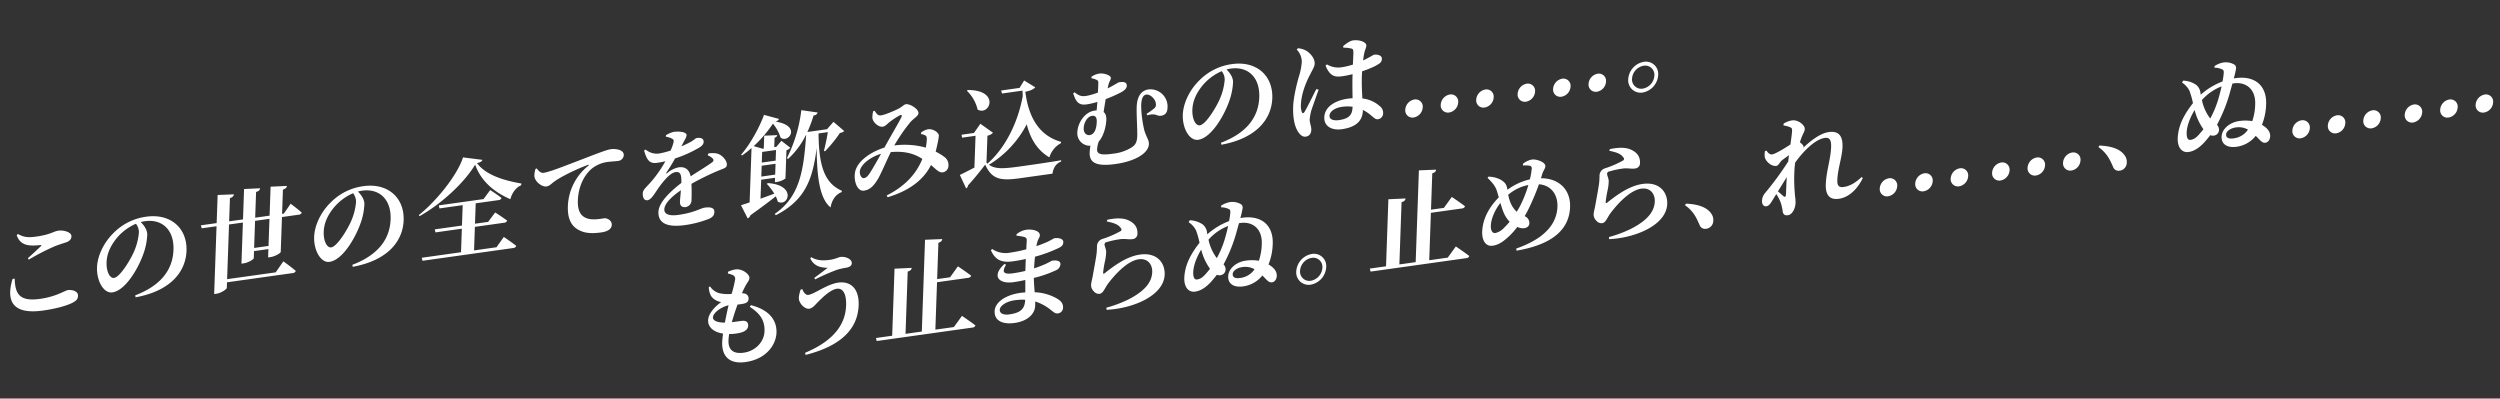 <svg id="グループ_2" data-name="グループ 2" xmlns="http://www.w3.org/2000/svg" width="1286" height="205" viewBox="0 0 1286 205">
  <rect x="0" y="0" width="1286" height="205" fill="#333333" stroke="none"/>
  <defs>
    <style>
      .cls-1 {
        fill: #fff;
        fill-rule: evenodd;
      }
    </style>
  </defs>
  <path id="この世の全てを飲み込むのは_" data-name="この世の全てを飲み込むのは……。" class="cls-1" d="M366.752,163.214c0.083-2.344,4.416-5.4,8.02-6.181-0.634,2.644-1.286,5.79-1.884,8.928C369.1,165.939,366.688,165.056,366.752,163.214Zm18.939-5.383c4.554,3.025,7.8,6.29,7.578,12.6-0.19,5.414-4.637,10.148-10.736,11-5.01.7-7.978-1.211-7.8-6.345,0.036-1,.182-2.08.332-3.268a23.666,23.666,0,0,0,6.15-.753c2.3-.656,3.588-1.893,3.645-3.511,0.068-1.953-1.1-2.678-3.109-2.506-1.251.12-3.1,0.436-5.281,0.686,0.872-3.232,1.96-6.439,2.919-9.073a26.859,26.859,0,0,0,2.941-.413c1.638-.342,2.69-0.989,2.745-2.552,0.051-1.451-.82-2.884-3.422-2.851a43.415,43.415,0,0,1,2.159-4.413c0.695-1.264,1.646-2.119,1.693-3.459,0.068-1.953-3.731-4.862-7.108-4.388a13.352,13.352,0,0,0-3.889,1.213l-0.086.9a13.1,13.1,0,0,1,2.359.724,2.122,2.122,0,0,1,1.382,2.3,58.247,58.247,0,0,1-1.834,7.477,21.5,21.5,0,0,1-6.058-.314,8.308,8.308,0,0,1-5.023-3.571l-0.667.483c0.307,3.622,1.339,5.087,2.926,6.2a8.555,8.555,0,0,0,3.473,1.4c-3.779,2.7-6.612,6.2-6.723,9.386-0.118,3.349,2.659,6.068,7.673,6.807-0.222,1.7-.382,3.164-0.425,4.392-0.247,7.032,3.446,11.455,12,10.254,11.11-1.562,15.717-9.318,15.918-15.066,0.241-6.864-4.188-11.906-13.157-14.2Zm26.153-8.84c-0.6,1.751-1.17,4-.785,5.386,0.525,2.037,2.977,4.746,5.264,4.425,1.688-.237,3.165-2.166,4.456-3.459,2.247-2.259,6.4-6.341,9.668-6.8,3.376-.474,4.987,3.02,4.792,8.6-0.388,11.05-8.031,18.844-21.121,24.348l0.288,1.071c16.948-4.27,26.828-12.489,27.286-25.549,0.285-8.148-3.786-12.573-10.539-11.624-5.772.811-12.182,5.877-15.4,6.328-1.252.176-2.549-1.474-3.037-3.016Zm13.887-11.226c-1.562,1.275-4.622,3.538-6.847,5.183l0.406,0.776a110.145,110.145,0,0,1,11.118-4.894,35.819,35.819,0,0,1,5.025-1.151c1.8-.253,2.7-1.212,2.735-2.273,0.077-2.176-3.288-3.591-5.9-3.224-0.98.138-2.53,1.078-5.307,1.468s-6.417.624-9.652-1.365l-0.508.571C418.91,137.558,423.3,137.663,425.731,137.765Zm64.951,30.467-9.53,1.339,0.855-24.388,15.956-2.242a1.81,1.81,0,0,0,1.611-1.115c-2.532-1.977-6.822-4.817-6.822-4.817l-4.044,5.622-6.644.934,0.655-18.7c1.479-.43,1.825-1.034,1.963-1.886l-8.845.354-1.655,47.214L465.8,171.73l1.123-32.034c1.478-.43,1.934-1.049,2.072-1.9l-8.847.411-1.209,34.489-8.332,1.171,0.378,1.557,49.176-6.911a1.76,1.76,0,0,0,1.61-1.115c-2.639-2.017-6.926-4.913-6.926-4.913Zm36.669-13.983c-0.178,5.078-2.892,6.737-8.229,7.487-2.886.406-4.912-.531-4.848-2.373,0.071-2.009,3.239-4.287,7.705-4.914a27.314,27.314,0,0,1,5.374-.256Zm-4.426-32.976a18.491,18.491,0,0,1,3.987.662,1.542,1.542,0,0,1,1.237,1.825c-0.028.781-.139,2.408-0.211,4.472a70.134,70.134,0,0,1-8.243,1.714,12.315,12.315,0,0,1-9.31-1.857l-0.671.594c2.407,5.549,6.114,6.472,11.45,5.722,2.233-.314,4.415-0.732,6.491-1.19q-0.064,1.84-.124,3.516c-0.029.837-.06,1.73-0.092,2.623A63.5,63.5,0,0,1,521,140.592c-4.466.627-5.948-.386-3.477-4.4l-0.8-.443c-6.943,6.362-2.8,10.446,4.6,9.405,2.015-.283,4.089-0.686,6.109-1.136-0.025,2.28.007,4.441-.007,6.387-0.869.066-1.739,0.133-2.664,0.263-7.3,1.026-12.954,4.708-13.118,9.4-0.173,4.911,4.038,6.93,10.3,6.05,6.426-.9,10.4-4.405,10.555-8.925,0.025-.726.049-1.4,0.02-2.113a24.48,24.48,0,0,1,8.609,4.843c1.267,0.933,1.845,1.462,3.206,1.271a2.977,2.977,0,0,0,2.494-3.127c0.067-1.9-1.078-3.236-2.828-4.323a24.652,24.652,0,0,0-11.749-3.4c-0.194-2.194-.382-4.556-0.445-7.379a58.229,58.229,0,0,0,11.355-3.928,3.692,3.692,0,0,0,2.33-3.105c0.065-1.841-2.038-2.157-4.27-1.843-0.382.054-1.218,0.727-3.585,1.781-1.817.811-3.684,1.517-5.713,2.191,0.127-2.072.254-4.145,0.482-6.009a73.219,73.219,0,0,0,11.857-4.332c1.653-.788,2.653-1.484,2.71-3.1,0.074-2.121-3.009-2.3-4.533-2.084-0.436.061-1.273,0.734-3.533,1.829-1.266.567-3.3,1.408-5.769,2.254a16.222,16.222,0,0,1,.514-2.293c0.43-1.449,1.216-2.226,1.255-3.342,0.075-2.121-3.57-3.274-7.055-2.785A10.433,10.433,0,0,0,522.9,120.5Zm53.66-3.876a0.924,0.924,0,0,1-.271,1.538,48.981,48.981,0,0,1-9.408,4.043,4,4,0,0,0-2.63,3.924,34.018,34.018,0,0,1-.248,3.977c-0.364,2.662-1.429,8.309-1.9,10.986-0.4,2.222-.828,3.5-0.865,4.564a4.216,4.216,0,0,0,1.293,3.317,3.479,3.479,0,0,0,3.039,1.405c1.8-.252,2.584-2.584,4.014-4.729,3.245-4.454,10.018-12.181,16.117-13.039,4.684-.658,7.114,2.666,6.977,6.572-0.16,4.577-2.985,9.416-12.473,14.193a62.71,62.71,0,0,1-11.091,4.113l0.07,1.1c13.624-.637,29.517-7.258,29.9-18.141,0.21-5.971-3.932-11.5-12.7-10.266-7.407,1.041-14.32,6.567-18.276,9.677-0.446.34-.66,0.259-0.693-0.347a53.367,53.367,0,0,1,1.033-6.254,23.755,23.755,0,0,0,.541-4.629c-0.108-1.54-.876-2.82-0.845-3.713a1.287,1.287,0,0,1,1.233-1.173,42.709,42.709,0,0,1,7.533-1.559c2.443-.121,3.728.309,5.525,0.057a2.749,2.749,0,0,0,2.648-2.871c0.113-3.237-1.545-5.392-4.585-6.8-2.185-1.025-5.531-1.444-10.936-.3l-0.247.868C572.673,114.615,575.249,115.308,576.585,117.4Zm61.069,25.626c-2.614.367-3.608-.659-3.561-2,0.063-1.786,2.336-3.271,5-3.646a9.687,9.687,0,0,1,6.247,1.121A10.358,10.358,0,0,1,637.654,143.023Zm-7.46-20.61a49.583,49.583,0,0,1-4.266,10.374,23.57,23.57,0,0,1-4.272-9.507,25.8,25.8,0,0,1,10.108-7.029C631.311,118.369,630.748,120.5,630.194,122.413Zm-10.083,18.633c-1.636,1.84-2.851,2.511-4.322,2.717-1.307.184-2.078-.985-1.979-3.831,0.1-2.958,1.445-7.2,4.089-11.515a29.465,29.465,0,0,0,4.531,9.859C621.693,139.213,620.9,140.157,620.111,141.046Zm17.921-28.9a36.361,36.361,0,0,0,1.15-4.993,2.027,2.027,0,0,0-1.059-2.239,8.845,8.845,0,0,0-5.113-1,11.642,11.642,0,0,0-4.89,1.909l0.025,0.829a8.968,8.968,0,0,1,3.765.8c0.8,0.276,1.056.8,0.959,2.031a34.488,34.488,0,0,1-.637,4.255,35.8,35.8,0,0,0-11.185,6.791l-0.134-.814a6.074,6.074,0,0,0-2.34-4.336,12.789,12.789,0,0,0-6.538-2.079l-0.631.977a10.778,10.778,0,0,1,3.86,4.289,44.519,44.519,0,0,1,1.784,6.3c-4.654,5.985-7.613,11.565-7.846,18.207-0.137,3.906,1.689,7.481,5.61,6.93,3-.421,5.664-2.351,8.029-4.9,1.072-1.206,2.146-2.468,3.113-3.77a3.364,3.364,0,0,0,2.052.212,3.012,3.012,0,0,0,2.437-3.064,3.614,3.614,0,0,0-1.052-2.462,79.22,79.22,0,0,0,6.961-17.694l0.991-3.527,0.653-.092c6.372-.895,11.328,3.018,11.062,10.608a28.424,28.424,0,0,1-1.5,8.818,21.706,21.706,0,0,0-6.718-.055c-4.846.681-8.92,4.03-9.063,8.1-0.127,3.627,2.668,5.845,7.678,5.141a15.151,15.151,0,0,0,9.9-5.612c0.838,0.827,1.517,1.564,2.25,2.294,1.1,1.011,1.686,1.374,2.829,1.213s2.272-1.43,2.339-3.327c0.08-2.289-1.425-4.187-4.239-5.847a30.962,30.962,0,0,0,2.161-10.633c0.331-9.431-5.658-14.809-15.787-13.386Zm36.212,34.284a9.7,9.7,0,0,0,7.957-9,6.321,6.321,0,0,0-7.4-6.79,9.7,9.7,0,0,0-8.009,8.956A6.393,6.393,0,0,0,674.244,146.433Zm0.484-13.785a4.71,4.71,0,0,1,5.512,5.056,7.249,7.249,0,0,1-5.925,6.719,4.758,4.758,0,0,1-5.565-5.1A7.2,7.2,0,0,1,674.728,132.648Zm70-.12-9.53,1.34,0.855-24.388,15.956-2.243a1.81,1.81,0,0,0,1.61-1.115c-2.532-1.976-6.821-4.817-6.821-4.817l-4.045,5.622-6.644.934,0.656-18.7c1.478-.43,1.824-1.034,1.963-1.886l-8.846.355-1.655,47.213-8.386,1.179,1.123-32.034c1.478-.43,1.933-1.049,2.071-1.9l-8.847.41-1.209,34.489-8.332,1.171,0.379,1.558,49.175-6.912a1.757,1.757,0,0,0,1.61-1.114c-2.638-2.018-6.926-4.913-6.926-4.913Zm28.945-15.341a8.682,8.682,0,0,1-4.429,2.677c-1.416.2-2.456-1.043-2.358-3.833,0.1-2.958,1.67-7.454,4.905-11.63,0.537,1.7,1.021,3.356,1.571,4.667a15.716,15.716,0,0,0,3.184,4.994A32.668,32.668,0,0,1,773.673,117.187Zm12.532-22.031a61,61,0,0,1-4.048,10.343,37.587,37.587,0,0,1-1.963,3.441,12.972,12.972,0,0,1-2.59-3.412,17.942,17.942,0,0,1-1.763-5.361A22.665,22.665,0,0,1,786.205,95.156Zm7.135-5.668c0.609-1.918,1.56-2.774,1.6-4,0.076-2.177-4.747-3.72-6.871-3.421a10.261,10.261,0,0,0-4.683,2.213l0.077,0.878a11.923,11.923,0,0,1,3.141.058,1.339,1.339,0,0,1,1.3,1.706,32.143,32.143,0,0,1-.946,5.353,30.792,30.792,0,0,0-11.513,5.339c-0.1-.375-0.136-0.758-0.231-1.134-0.517-2.26-1.841-3.129-3.272-4.038a13.867,13.867,0,0,0-6.286-1.56L765.2,91.5c2.1,2.038,3.922,4.058,4.705,6.447,0.344,1.007.68,2.237,1.067,3.571-3.26,3.346-8.242,9.433-8.532,17.692-0.139,3.963,1.463,7.736,5.438,7.177,3.6-.5,6.17-2.866,8.409-4.9a37.633,37.633,0,0,0,4.231-4.76,6.887,6.887,0,0,0,3.444.682c1.58-.222,2.694-1.1,2.743-2.5a3.812,3.812,0,0,0-2.417-3.714c0.866-1.51,1.734-3.076,2.5-4.738a123.751,123.751,0,0,0,4.853-11.677c6.861,0.591,9.705,6.022,9.513,11.491-0.276,7.869-5.221,16.005-21.186,21.581l0.125,1.093c19.953-3.415,27.187-11.929,27.557-22.477,0.305-8.706-5.5-14.776-14.98-14.776ZM835.1,81.065a0.924,0.924,0,0,1-.271,1.537,49,49,0,0,1-9.408,4.043,4,4,0,0,0-2.63,3.924,34.032,34.032,0,0,1-.248,3.978c-0.364,2.661-1.429,8.309-1.9,10.985-0.4,2.223-.828,3.5-0.865,4.565a4.216,4.216,0,0,0,1.293,3.317,3.481,3.481,0,0,0,3.039,1.405c1.8-.253,2.584-2.584,4.014-4.729,3.244-4.454,10.018-12.181,16.117-13.039,4.684-.658,7.114,2.665,6.977,6.572-0.16,4.577-2.985,9.416-12.473,14.193a62.71,62.71,0,0,1-11.091,4.113l0.07,1.1c13.624-.638,29.517-7.258,29.9-18.141,0.21-5.971-3.932-11.5-12.7-10.266-7.407,1.041-14.32,6.566-18.276,9.677-0.446.34-.66,0.259-0.693-0.347a53.51,53.51,0,0,1,1.032-6.254,23.694,23.694,0,0,0,.542-4.63c-0.108-1.54-.876-2.82-0.845-3.713a1.287,1.287,0,0,1,1.233-1.173,42.66,42.66,0,0,1,7.533-1.558c2.443-.121,3.728.309,5.525,0.056a2.748,2.748,0,0,0,2.648-2.871c0.113-3.237-1.545-5.392-4.585-6.8-2.186-1.026-5.531-1.444-10.936-.3l-0.247.868C831.189,78.283,833.766,78.976,835.1,81.065Zm31.646,24.485c4.76,3.33,6.142,7.189,7.5,10.108a2.976,2.976,0,0,0,3.452,2.014,4.139,4.139,0,0,0,3.614-4.173,5.422,5.422,0,0,0-1.012-3.579c-1.906-2.842-5.791-4.85-13.041-5.164Zm52.366-14.468c-0.238,3.7-.305,7.151-0.428,9.112-0.091,1.068-.533,1.3-1.272.734-0.525-.481-1.734-1.533-2.839-2.488Zm38.53-.028c-3.249,3.011-6.017,4.677-9.284,5.136-2.4.337-3.338-.642-3.236-3.544,0.2-5.8,2.473-11.787,2.655-16.978,0.2-5.581-1.763-8.471-7.1-7.721-4.248.6-9.146,4.284-13.072,8.057a2.239,2.239,0,0,0,.131-0.629c0.018-.5-0.924-1.481-1.874-2.18,0.363-1.106.667-2.037,0.963-2.745,0.77-1.885,1.508-2.822,1.553-4.106,0.072-2.065-3.516-4.837-6.511-4.416a11.389,11.389,0,0,0-4.394,1.673l-0.033.949a12.669,12.669,0,0,1,3.33.865c0.96,0.42,1.112.732,1.069,1.96s-0.4,3.833-.84,6.949c-2.939,1.912-7.7,4.859-9.391,5.1-1.252.176-2.086-.762-2.965-1.971l-0.77.33a10.32,10.32,0,0,0-.057,3.173c0.625,2.245,3.464,4.733,5.915,4.389,1.143-.161,1.745-1.856,2.863-2.846,0.78-.609,2.226-1.645,3.671-2.682-0.146,1.076-.292,2.151-0.384,3.219A160.807,160.807,0,0,1,908.1,99.127a6.518,6.518,0,0,0-1.721,4.24c-0.068,1.954,1.089,2.957,2.289,2.733,1.361-.191,2.225-1.645,3.26-3.346l1.782-2.916a20.187,20.187,0,0,1,2.236,4.24,22.943,22.943,0,0,1,1.038,4.408c0.163,1.532.833,2.492,2.739,2.225,2.07-.291,3.795-3.144,3.911-6.437,0.055-1.562-.274-3.015-0.413-5.217a81.809,81.809,0,0,1-.013-13.548q0.111-.849.228-1.865c4.673-6.543,10.61-12.042,15.239-12.693,2.668-.375,3.366,1.36,3.247,4.764-0.216,6.139-2.494,12.4-2.729,19.1-0.208,5.916,2.318,8.06,6.729,7.44,5.991-.842,10.189-6.208,12.3-10.669Zm13.662,9.908a5.642,5.642,0,0,0,4.626-5.2,3.719,3.719,0,0,0-4.3-4.06,5.681,5.681,0,0,0-4.684,5.323A3.7,3.7,0,0,0,971.306,100.962ZM989.55,98.4a5.6,5.6,0,0,0,4.626-5.2,3.7,3.7,0,0,0-4.3-4.06,5.681,5.681,0,0,0-4.684,5.323A3.7,3.7,0,0,0,989.55,98.4Zm18.24-2.564a5.6,5.6,0,0,0,4.63-5.2,3.693,3.693,0,0,0-4.3-4.06,5.686,5.686,0,0,0-4.69,5.323A3.707,3.707,0,0,0,1007.79,95.835Zm21.31-2.994a5.635,5.635,0,0,0,4.62-5.2,3.716,3.716,0,0,0-4.3-4.06,5.676,5.676,0,0,0-4.68,5.323A3.7,3.7,0,0,0,1029.1,92.84Zm18.24-2.564a5.6,5.6,0,0,0,4.63-5.2,3.693,3.693,0,0,0-4.3-4.06,5.686,5.686,0,0,0-4.69,5.323A3.707,3.707,0,0,0,1047.34,90.276Zm18.24-2.564a5.6,5.6,0,0,0,4.63-5.2,3.693,3.693,0,0,0-4.3-4.06,5.677,5.677,0,0,0-4.68,5.323A3.7,3.7,0,0,0,1065.58,87.713Zm13.86-12.054c4.76,3.329,6.14,7.189,7.5,10.108a2.972,2.972,0,0,0,3.45,2.014,4.14,4.14,0,0,0,3.62-4.173,5.425,5.425,0,0,0-1.02-3.578c-1.9-2.842-5.79-4.85-13.04-5.164Zm69.23-4.454c-2.62.367-3.61-.659-3.56-2,0.06-1.786,2.33-3.272,5-3.647a9.694,9.694,0,0,1,6.25,1.121A10.352,10.352,0,0,1,1148.67,71.2ZM1141.21,50.6a49.809,49.809,0,0,1-4.27,10.373,23.549,23.549,0,0,1-4.27-9.507,25.8,25.8,0,0,1,10.11-7.029C1142.33,46.551,1141.76,48.685,1141.21,50.6Zm-10.08,18.632c-1.64,1.84-2.86,2.511-4.33,2.718-1.3.184-2.08-.985-1.98-3.831,0.11-2.958,1.45-7.2,4.09-11.515a29.819,29.819,0,0,0,4.53,9.859C1132.71,67.395,1131.92,68.339,1131.13,69.227Zm17.92-28.9a37.5,37.5,0,0,0,1.15-4.993,2.034,2.034,0,0,0-1.06-2.239,8.869,8.869,0,0,0-5.12-1A11.7,11.7,0,0,0,1139.13,34l0.03,0.83a8.915,8.915,0,0,1,3.76.8c0.81,0.276,1.06.8,0.96,2.031a33.763,33.763,0,0,1-.63,4.255,35.711,35.711,0,0,0-11.19,6.792l-0.13-.814a6.1,6.1,0,0,0-2.34-4.336,12.809,12.809,0,0,0-6.54-2.08l-0.63.977a10.853,10.853,0,0,1,3.86,4.289,43.986,43.986,0,0,1,1.78,6.3c-4.65,5.985-7.61,11.566-7.84,18.207-0.14,3.906,1.69,7.482,5.61,6.931,2.99-.421,5.66-2.351,8.03-4.9,1.07-1.206,2.14-2.467,3.11-3.769a3.345,3.345,0,0,0,2.05.211,3.014,3.014,0,0,0,2.44-3.064,3.65,3.65,0,0,0-1.05-2.462,79.9,79.9,0,0,0,6.96-17.694l0.99-3.527,0.65-.092c6.37-.9,11.33,3.017,11.06,10.607a28.4,28.4,0,0,1-1.5,8.819,21.7,21.7,0,0,0-6.72-.056c-4.84.681-8.92,4.03-9.06,8.1-0.13,3.628,2.67,5.845,7.68,5.141a15.135,15.135,0,0,0,9.89-5.611c0.84,0.826,1.52,1.564,2.25,2.294,1.11,1.011,1.69,1.374,2.83,1.213s2.28-1.43,2.34-3.328c0.08-2.288-1.42-4.187-4.24-5.846a30.872,30.872,0,0,0,2.16-10.633c0.34-9.432-5.65-14.81-15.78-13.386Zm34.5,30.8a5.645,5.645,0,0,0,4.63-5.2,3.72,3.72,0,0,0-4.3-4.06,5.686,5.686,0,0,0-4.69,5.323A3.707,3.707,0,0,0,1183.55,71.133Zm18.25-2.564a5.581,5.581,0,0,0,4.62-5.2,3.693,3.693,0,0,0-4.3-4.06,5.676,5.676,0,0,0-4.68,5.323A3.7,3.7,0,0,0,1201.8,68.569Zm18.24-2.564a5.6,5.6,0,0,0,4.63-5.2,3.693,3.693,0,0,0-4.3-4.06,5.686,5.686,0,0,0-4.69,5.323A3.707,3.707,0,0,0,1220.04,66.005Zm21.31-2.994a5.635,5.635,0,0,0,4.62-5.2,3.716,3.716,0,0,0-4.3-4.06,5.676,5.676,0,0,0-4.68,5.323A3.7,3.7,0,0,0,1241.35,63.011Zm18.24-2.564a5.6,5.6,0,0,0,4.63-5.2,3.7,3.7,0,0,0-4.31-4.06,5.676,5.676,0,0,0-4.68,5.323A3.7,3.7,0,0,0,1259.59,60.447Zm18.24-2.564a5.6,5.6,0,0,0,4.63-5.2,3.693,3.693,0,0,0-4.3-4.06,5.686,5.686,0,0,0-4.69,5.323A3.707,3.707,0,0,0,1277.83,57.883ZM6.45,143.513c-3.373,11.192-.159,18.46,15.742,16.225,6.317-.888,11.788-2.379,14.821-3.86,2.373-1.222,3.052-2.039,3.114-3.825,0.082-2.344-3.2-3.1-5.212-2.822-1.525.214-5.915,3.33-14.247,4.5C9.886,155.248,7.81,151.1,7.542,143.3Zm8.369-9.95a112.611,112.611,0,0,1,13.135-6.789c2.035-.841,4.116-1.467,5.87-2.046,1.974-.666,2.875-1.626,2.93-3.189,0.074-2.12-4.058-3.261-6.672-2.894S26,120.663,18.813,121.673c-4.357.612-6.517,0.416-9.6-1.317L8.595,121c1.918,5.561,6.576,5.628,12.178,5.063,0.652-.036.7,0.124,0.251,0.576-1.626,1.561-4.484,4.24-6.664,6.157Zm56.629-13.9a30.965,30.965,0,0,1-2.8,10.39c-1.878,4.1-6.94,12.471-9.989,12.9-2.287.322-3.994-3.548-3.839-7.957,0.16-4.576,2.036-8.616,5.32-12.631a26.583,26.583,0,0,1,9.792-7.263A7.105,7.105,0,0,1,71.448,119.662Zm-1.709,33.283c18.325-3.353,25.831-13.4,26.2-23.952,0.407-11.608-8.157-19.29-20.682-17.53a28.886,28.886,0,0,0-16.764,8.3c-5.666,5.517-8.4,12.51-8.586,17.7-0.254,7.255,3.535,13.553,7.892,12.941,6.644-.934,13.1-11.948,15.8-19.38a33.073,33.073,0,0,0,2.145-10.186c0.092-2.623-1.773-5.082-3.346-6.583a15.341,15.341,0,0,1,2.184-.473c8.822-1.24,15.017,4.442,14.657,14.711-0.338,9.655-5.784,18.139-19.679,23.424Zm68.389-26.438-7.406,1.04,0.489-13.952,7.406-1.04Zm7.843-16.6-0.871.122,0.438-12.5c1.478-.43,1.936-1.1,2.072-1.9l-8.414.405-0.522,14.9-7.406,1.041,0.463-13.227c1.533-.438,1.936-1.105,2.072-1.9l-8.25.382-0.548,15.626-7.134,1,0.421-12a2.45,2.45,0,0,0,2.072-1.9l-8.412.35-0.507,14.454-8.114,1.14,0.433,1.55,7.624-1.072-1.222,34.88,1.2-.168c2.45-.344,5.284-2.353,5.308-3.023l0.1-2.846,33.818-4.753a1.724,1.724,0,0,0,1.556-1.107c-2.367-2.055-6.384-4.934-6.384-4.934l-3.938,5.663-25,3.512,0.986-28.127,7.134-1-0.741,21.151,1.143-.161c2.4-.337,5.166-2.059,5.188-2.673l0.127-3.627,7.406-1.041-0.15,4.3,1.143-.16c2.5-.353,5.33-2.082,5.351-2.7l0.628-17.915,8.659-1.216a1.6,1.6,0,0,0,1.5-1.1c-2.1-1.87-5.694-4.531-5.694-4.531Zm37.173-5.947a30.959,30.959,0,0,1-2.8,10.39c-1.877,4.1-6.94,12.471-9.989,12.9-2.287.322-3.994-3.548-3.84-7.957,0.161-4.576,2.037-8.616,5.32-12.631a26.585,26.585,0,0,1,9.792-7.263A7.1,7.1,0,0,1,183.144,103.964Zm-1.709,33.283c18.326-3.353,25.831-13.4,26.2-23.952,0.407-11.608-8.157-19.29-20.682-17.53a28.882,28.882,0,0,0-16.764,8.3c-5.667,5.517-8.405,12.51-8.587,17.7-0.254,7.255,3.535,13.553,7.892,12.94,6.643-.933,13.1-11.948,15.8-19.38a33.074,33.074,0,0,0,2.145-10.186c0.092-2.623-1.772-5.082-3.346-6.583a15.415,15.415,0,0,1,2.185-.474c8.822-1.24,15.017,4.442,14.657,14.711-0.339,9.655-5.784,18.139-19.679,23.424ZM255.4,127.185l-11.545,1.622,0.424-12.11,15.031-2.112a1.676,1.676,0,0,0,1.556-1.108c-2.376-1.776-6.139-4.19-6.139-4.19l-3.638,4.842-6.753.949,0.368-10.491,11.763-1.654a1.642,1.642,0,0,0,1.5-1.1c-2.161-1.751-5.819-4.069-5.819-4.069l-3.414,4.644L225.7,105.647l0.379,1.557,11.926-1.676-0.368,10.492-14,1.967,0.379,1.557,13.56-1.906-0.424,12.111-20.2,2.839,0.379,1.557L264,127.586a1.724,1.724,0,0,0,1.556-1.107c-2.425-1.936-6.4-4.6-6.4-4.6ZM238.164,80.96c-2.632,8.589-13.24,22.13-22.717,29.682l0.36,0.56c10.889-6.084,22.865-16.93,28.62-26.513,3.054,8.734,10.225,14.39,18.126,17.778,0.581-2.636,2.594-5.974,5.508-7.16l0.14-.908c-8.188-1.4-18.172-4.11-22.825-10.509,1.8-.42,2.523-0.854,2.768-1.666Zm37.275,5.979a13.023,13.023,0,0,0-.557,3.521c0.067,2.712,3.7,5.811,6.257,5.451,1.525-.214,2.712-1.6,3.879-2.433,3.338-2.468,10.949-6.259,17.427-8.669,0.551-.244.594,0.083,0.146,0.479a27.92,27.92,0,0,0-10.477,20.631c-0.249,7.088,2.067,10.594,5.74,12.466,3.351,1.806,7.309,1.75,11.5,1.16,2.5-.352,5.249-1.348,5.339-3.916,0.075-2.12-2.2-3.577-4.056-3.317-1.579.222-6,1.121-9.045-.117-1.869-.792-4.572-2.523-4.345-9,0.332-9.488,5.067-14.707,7.077-16.378a16.482,16.482,0,0,1,8.795-3.568c1.525-.214,3.314-0.244,4.785-0.45a3.247,3.247,0,0,0,2.974-2.917c0.053-1.507-1-2.358-2.448-2.821a10.048,10.048,0,0,0-4.6-.242c-1.688.237-7.455,2.436-13.278,4.7-9.667,3.691-17.692,6.929-20.96,7.388-1.415.2-2.565-1.028-3.5-2.285Zm88.55-7.058a7.374,7.374,0,0,1,2.6,1.634c0.679,0.738.546,1.423-.453,2.118-2.5,1.851-7.042,4.544-10.87,7.081-0.641-3.353-2.747-5.112-6.123-4.637a12.6,12.6,0,0,0-5.958,3c-0.445.34-.6,0.084-0.367-0.337,1.943-2.883,3.383-5.307,4.426-7.231a61.042,61.042,0,0,0,12.664-5.723c1.5-.932,2.017-1.894,2.046-2.731,0.069-1.953-1.6-2.33-3.558-2.054-0.708.1-1.226,0.95-3.105,1.991A51.208,51.208,0,0,1,350.5,75.28l1.685-3.236a6.9,6.9,0,0,0,1.006-2.418c0.068-1.953-4.261-2.122-6.6-1.793a12.835,12.835,0,0,0-4.016,1.731l-0.08.733a10.987,10.987,0,0,1,3.215,1.048c0.958,0.476.987,1.194,0.684,2.125a23.642,23.642,0,0,1-1.44,3.979,44.42,44.42,0,0,1-5.415,1.427,8.712,8.712,0,0,1-7.41-1.957l-0.832.561c1.37,4.195,2.359,6.888,6.662,6.283a39.332,39.332,0,0,0,4.31-.828,59.745,59.745,0,0,1-7.531,10.777c-2.2,2.531-4.093,3.907-4.105,5.8-0.024,2.225.734,3.785,2.588,3.469,2.075-.459,3.883-4.1,5.931-6.887,1.992-2.723,5.507-7.16,8.285-7.551,2.559-.36,3.156,1.167,3.056,5.568-5.68,4.352-11.623,10.019-11.793,14.874s3.015,8.3,13.689,6.8a54.041,54.041,0,0,0,12.36-3.236c1.982-.89,2.668-1.93,2.723-3.493,0.082-2.344-2.292-2.621-4.961-2.246-2.123.3-5.4,2.592-13.515,3.732-5.283.743-7.348-.633-7.269-2.865,0.105-3.014,3.863-6.652,8.526-9.806-0.191,2.359-.429,4.5-0.48,5.954-0.078,2.232,1.361,2.918,2.94,2.7a3.6,3.6,0,0,0,3-3.754c0.07-2.009.127-5.182-.037-8.213a135.744,135.744,0,0,1,13.839-6.776c2.75-1.164,4.327-1.33,4.386-3,0.076-2.177-2.169-4.582-4.036-5.43-1.334-.59-2.684-0.734-5.4-0.463Zm35.2-2.725-0.192,5.469-7.134,1,0.192-5.469Zm-7.578,13.671,0.2-5.581,7.133-1-0.195,5.581Zm2.848,3.765a29.49,29.49,0,0,1,3.834,5.014c-2.472.958-4.885,1.8-7.081,2.606l0.342-9.767,7.134-1-0.08,2.288,1.089-.153a9.873,9.873,0,0,0,4.343-1.777l0.509-14.51a4.121,4.121,0,0,0,2-1.28l-4.589-3.575-2.6,3.087-1.09.153,0.171-4.855a1.739,1.739,0,0,0,1.4-1.308l-6.729.279-0.233,6.641-0.544.076-4.613-1.351A64.6,64.6,0,0,0,397.6,63.606a21.249,21.249,0,0,1,3.921,7.168c4.006,3.213,11.054-6.163-2.692-8.229a2.472,2.472,0,0,0,1.891-1.376l-7.73-2.079c-1.931,5.6-6.922,15.023-11.773,20.48L381.69,80a48.333,48.333,0,0,0,4.9-3.855l-0.98,27.96c-1.865.65-3.4,1.144-4.441,1.457l3.447,6.79a2.856,2.856,0,0,0,1.413-1.642c5.668-4.018,9.9-7.222,13.02-9.716a14.9,14.9,0,0,1,1.042,2.741c5.371,2.911,9.892-8.554-5.138-9.551Zm31.388-26.624c-0.481,2.9-1.271,6.9-2.015,9.557l0.531,0.314a65.461,65.461,0,0,0,7.7-9.468,3.546,3.546,0,0,0,2.2-.976l-5.524-4.721-3.33,3.8-10.075,1.416a68.538,68.538,0,0,0,3.17-8.5,2.24,2.24,0,0,0,2.112-1.519L412.2,56.667a74.272,74.272,0,0,1-7.423,24.7l0.638,0.355a41.114,41.114,0,0,0,9.1-12.163l0.163-.023c-1.3,18.62-3.443,31.749-16.158,40.478l0.571,0.7c14.845-7.64,18.949-18.046,20.993-34.6,0.133,14.753,1.474,25.949,7.164,30.591,0.679-3.927,2.673-6.706,5.75-7.916l0.024-.67c-9.179-4.041-11.781-13.283-11.972-29.471ZM447.6,88.788c-1.261,1.954-2.045,2.675-3.243,2.844-1.253.176-2.423-1.992-1.973-4,0.708-3.209,5.388-6.866,10.811-8.517C451.52,82.185,448.979,86.651,447.6,88.788Zm26.162-19.781a4.975,4.975,0,0,1,2.252.683c0.688,0.459.727,0.9,0.746,1.894a29.72,29.72,0,0,1-.531,4.351,40.582,40.582,0,0,0-16.218-1.108,89.864,89.864,0,0,1,8.334-12.056c1.749-1.967,4.063-3.07,4.116-4.577,0.077-2.177-4.435-4.874-6.45-4.591-1.035.145-1.834,1.313-3.985,2.393-2.426,1.174-6.719,3.054-8.842,3.353-1.634.23-2.3-.9-3.277-2.372l-0.768.275a13.872,13.872,0,0,0-.388,3.331c0.093,1.986,2.916,4.921,5.312,4.585,1.253-.176,2.268-1.318,3.107-2.047a42.5,42.5,0,0,1,5.66-3.794c0.938-.465,1.358-0.08.774,1.113-0.88,1.9-5.72,10.134-8.672,15.491-6.682,2.05-14.278,6.949-15.139,12.957-0.707,4.709,1.4,9.633,4.555,9.189,3-.421,4.9-2.132,7.2-5.9,1.319-2.073,4.273-9.041,6.666-13.932,8.209-.765,12.9,1.352,16.243,3.493-3.086,7.653-8.893,14.078-18.325,18.792l0.455,0.935c10.569-3.151,18.346-8.576,22.311-16.574,2.685,2.233,4.14,4.027,6.046,3.76a3.385,3.385,0,0,0,2.933-3.3A4.985,4.985,0,0,0,485.87,80.8a27.52,27.52,0,0,0-4.562-2.8c0.5-1.9.831-3.615,1.086-4.706a28.389,28.389,0,0,0,.555-3.466c0.057-1.618-2.854-3.6-5.409-3.349a7.976,7.976,0,0,0-3.747,1.748Zm23.6-22.31a19.48,19.48,0,0,1,5.514,9.665c6.271,3.506,11.733-10.09-5.066-10.062Zm48.5,26.282c-11.645-3.25-16.828-13.073-18.441-25.786,2.454-.456,4.271-1.267,5.119-2.274l-5.729-3.526-2.356,3.83-9.475,1.332,0.433,1.549,10.565-1.485c0.021,0.941.1,1.875,0.118,2.816-2.555,14.131-9.349,27.081-18.124,34.7l-0.527-.426,0.488-13.9A5.79,5.79,0,0,0,510.81,68.3l-6.5-4.639L501,68.4l-6.372.9,0.272,1.517,6.916-.972-0.573,16.352c-2.815,1.451-5.52,2.886-7.5,3.775l3.225,6.933a1.817,1.817,0,0,0,.975-1.525c2.422-2.617,6.213-7.2,8.828-10.681,3.427,7.349,7.452,8.449,17.8,6.995l16.828-2.365c0.434-3.115,1.918-5.268,4.445-6.234l0.024-.67c-6.707,1.165-15.039,2.336-21.138,3.193-8.876,1.248-12.729,1.4-16.01-.86a52.888,52.888,0,0,0,19.426-20.834c2,7.827,5.6,13.43,11.65,17.022a12.4,12.4,0,0,1,5.891-7.27Zm11.583-6.959c0.1-2.958,1.839-6.09,4.344-6.441,1.743-.245,2.458.987,2.386,3.052-0.124,3.516-1.1,6.485-3.654,6.844C558.621,69.743,557.378,68.085,557.451,66.02Zm3.992-25.773a10.752,10.752,0,0,1,2.68.845c0.8,0.387.892,0.819,0.849,2.046-0.039,1.116-.094,2.679-0.211,4.472a32.407,32.407,0,0,1-5.8,1.7c-2.4.337-3.585,0.226-6.222-1.847l-0.669.538c1.361,4.474,2.924,6.253,6.845,5.7a34.2,34.2,0,0,0,5.572-1.283l-0.37,4.384a6.814,6.814,0,0,0-1.087.1c-4.9.689-8.67,6.161-8.848,11.239a6.432,6.432,0,0,0,6.751,6.826,24.194,24.194,0,0,0-.395,3.554c-0.186,5.3,3.594,7.214,13.342,5.844,10.4-1.462,16.945-5.713,17.1-10.178,0.08-2.288-.931-2.812-2.3-7.007a59.023,59.023,0,0,1-1.66-12.928c0.135-3.851,1.11-5.376,2.634-5.59,2.07-.291,5.062,2.454,4.964,5.244a2.222,2.222,0,0,1-.877,1.845,36.09,36.09,0,0,1-3.89,2.768l0.3,0.791c4.6-1.312,4.8.6,7.2,0.21,2.67-.431,3.17-2.334,3.239-4.287a8.823,8.823,0,0,0-9.81-9.228c-3.485.49-5.858,3.267-6.06,9.015-0.141,4.018.4,11.884,0.291,14.9-0.124,3.516-1.143,4.77-2.973,5.971a22.735,22.735,0,0,1-9.432,3.158c-5.119.719-8.369,0.676-8.267-2.226a16.056,16.056,0,0,1,.845-4.006c2.593-2.863,3.8-7.864,3.915-11.213,0.069-1.953-.427-3.272-1.378-3.971,0.295-2.207.7-4.485,1.046-6.644a73.1,73.1,0,0,0,7.485-3.273c2.484-1.293,3.336-2.413,3.373-3.473,0.08-2.288-2.036-2.213-4-1.937-0.382.054-2.768,1.666-5.855,3.155,0.13-.629.259-1.2,0.383-1.664,0.394-1.943,1.224-2.449,1.269-3.732s-3.432-2.572-5.991-2.212a9.617,9.617,0,0,0-3.959,1.611Zm68.541,0.919a30.982,30.982,0,0,1-2.8,10.39c-1.878,4.1-6.94,12.471-9.989,12.9-2.288.322-3.994-3.548-3.84-7.957,0.161-4.576,2.036-8.616,5.32-12.632a26.591,26.591,0,0,1,9.792-7.263A7.108,7.108,0,0,1,629.984,41.165Zm-1.709,33.282c18.325-3.353,25.831-13.4,26.2-23.952,0.407-11.608-8.156-19.29-20.681-17.53a28.883,28.883,0,0,0-16.765,8.3c-5.666,5.517-8.4,12.51-8.586,17.7-0.255,7.255,3.535,13.553,7.891,12.941,6.644-.934,13.1-11.948,15.8-19.38a33.081,33.081,0,0,0,2.146-10.186c0.092-2.623-1.773-5.082-3.346-6.583a15.4,15.4,0,0,1,2.184-.474c8.822-1.24,15.018,4.442,14.657,14.711-0.338,9.655-5.783,18.139-19.679,23.424Zm48.85-28.634c-1.569,3-4.668,9.486-6.046,11.679-0.519.906-1.116,0.934-1.413,0.143a9.088,9.088,0,0,1-.463-3.822c0.2-5.581,2.627-11.531,4.773-15.554,1.342-2.743,2.253-3.982,2.307-5.544,0.106-3.014-2.83-5.822-4.427-6.653a9.828,9.828,0,0,0-4.237-1.237l-0.566.69a9.109,9.109,0,0,1,2.6,6.243,31.833,31.833,0,0,1-1.515,7.654c-0.989,3.471-2.747,10.326-2.927,15.461-0.223,6.362.973,10.914,2.89,13.422,0.981,1.361,2.253,2.182,3.56,2,1.8-.252,2.817-1.507,2.887-3.516,0.061-1.73-.907-3.482-0.837-5.491a28.556,28.556,0,0,1,.8-4.333c0.67-2.093,2.651-7.592,3.793-10.807Zm18.643,9.208c-0.135,3.851-1.511,5.988-7.011,6.761-2.559.36-4.924-.2-4.852-2.261,0.083-2.344,3.125-4.1,6.174-4.533a20.481,20.481,0,0,1,5.693-.078Zm-4.729-30.489a16.738,16.738,0,0,1,3.887.4c0.914,0.2,1.344.311,1.26,2.711l-0.25,5.588a35.833,35.833,0,0,1-6.119,1.415,11.282,11.282,0,0,1-7.262-1.534l-0.675.706c2.452,5.82,5.213,5.876,8.753,5.378a43.534,43.534,0,0,0,5.131-1.054l-0.047,1.339c-0.075,3.676,0,7.775.046,11.045-0.815.059-1.63,0.118-2.5,0.24-6.263.88-11.847,4.053-12.041,9.578-0.168,4.8,4.1,6.81,9,6.121,7.3-1.026,10.662-4.275,10.848-9.577l0.012-.335a20.993,20.993,0,0,1,4.078,2.7c1.736,1.477,2.522,2.256,3.774,2.08a3.134,3.134,0,0,0,2.555-3.3,4.294,4.294,0,0,0-1.723-3.423,15.831,15.831,0,0,0-8.965-3.96c-0.161-3.143-.4-7-0.238-11.739,0.025-.726.052-1.507,0.132-2.24a53.189,53.189,0,0,0,6.6-2.648c2.542-1.412,3.482-1.933,3.546-3.775,0.061-1.73-2.139-2.365-4.1-2.09-0.327.046-1.774,1.138-5.577,2.95,0.218-1.586.427-2.892,0.622-3.808,0.451-2.063,1.011-2.586,1.058-3.925,0.057-1.618-3.3-3.09-6.954-2.577-1.47.207-3.528,1.718-4.979,2.921Zm36.194,35.9a5.643,5.643,0,0,0,4.626-5.2,3.719,3.719,0,0,0-4.3-4.06,5.681,5.681,0,0,0-4.684,5.323A3.7,3.7,0,0,0,727.233,60.429Zm18.243-2.564a5.594,5.594,0,0,0,4.626-5.2,3.7,3.7,0,0,0-4.3-4.06,5.681,5.681,0,0,0-4.685,5.323A3.7,3.7,0,0,0,745.476,57.865ZM763.719,55.3a5.593,5.593,0,0,0,4.626-5.2,3.7,3.7,0,0,0-4.3-4.06,5.68,5.68,0,0,0-4.684,5.323A3.7,3.7,0,0,0,763.719,55.3Zm21.306-2.994a5.643,5.643,0,0,0,4.626-5.2,3.719,3.719,0,0,0-4.3-4.06,5.681,5.681,0,0,0-4.684,5.323A3.7,3.7,0,0,0,785.025,52.307Zm18.243-2.564a5.594,5.594,0,0,0,4.626-5.2,3.7,3.7,0,0,0-4.3-4.06,5.681,5.681,0,0,0-4.685,5.323A3.7,3.7,0,0,0,803.268,49.743Zm18.243-2.564a5.593,5.593,0,0,0,4.626-5.2,3.7,3.7,0,0,0-4.3-4.06,5.68,5.68,0,0,0-4.684,5.323A3.7,3.7,0,0,0,821.511,47.179Zm23.5,0.417a9.7,9.7,0,0,0,7.957-9,6.321,6.321,0,0,0-7.4-6.79,9.7,9.7,0,0,0-8.009,8.956A6.393,6.393,0,0,0,845.016,47.6ZM845.5,33.812a4.71,4.71,0,0,1,5.512,5.056,7.25,7.25,0,0,1-5.925,6.719,4.758,4.758,0,0,1-5.565-5.1A7.2,7.2,0,0,1,845.5,33.812Z"/>
</svg>
